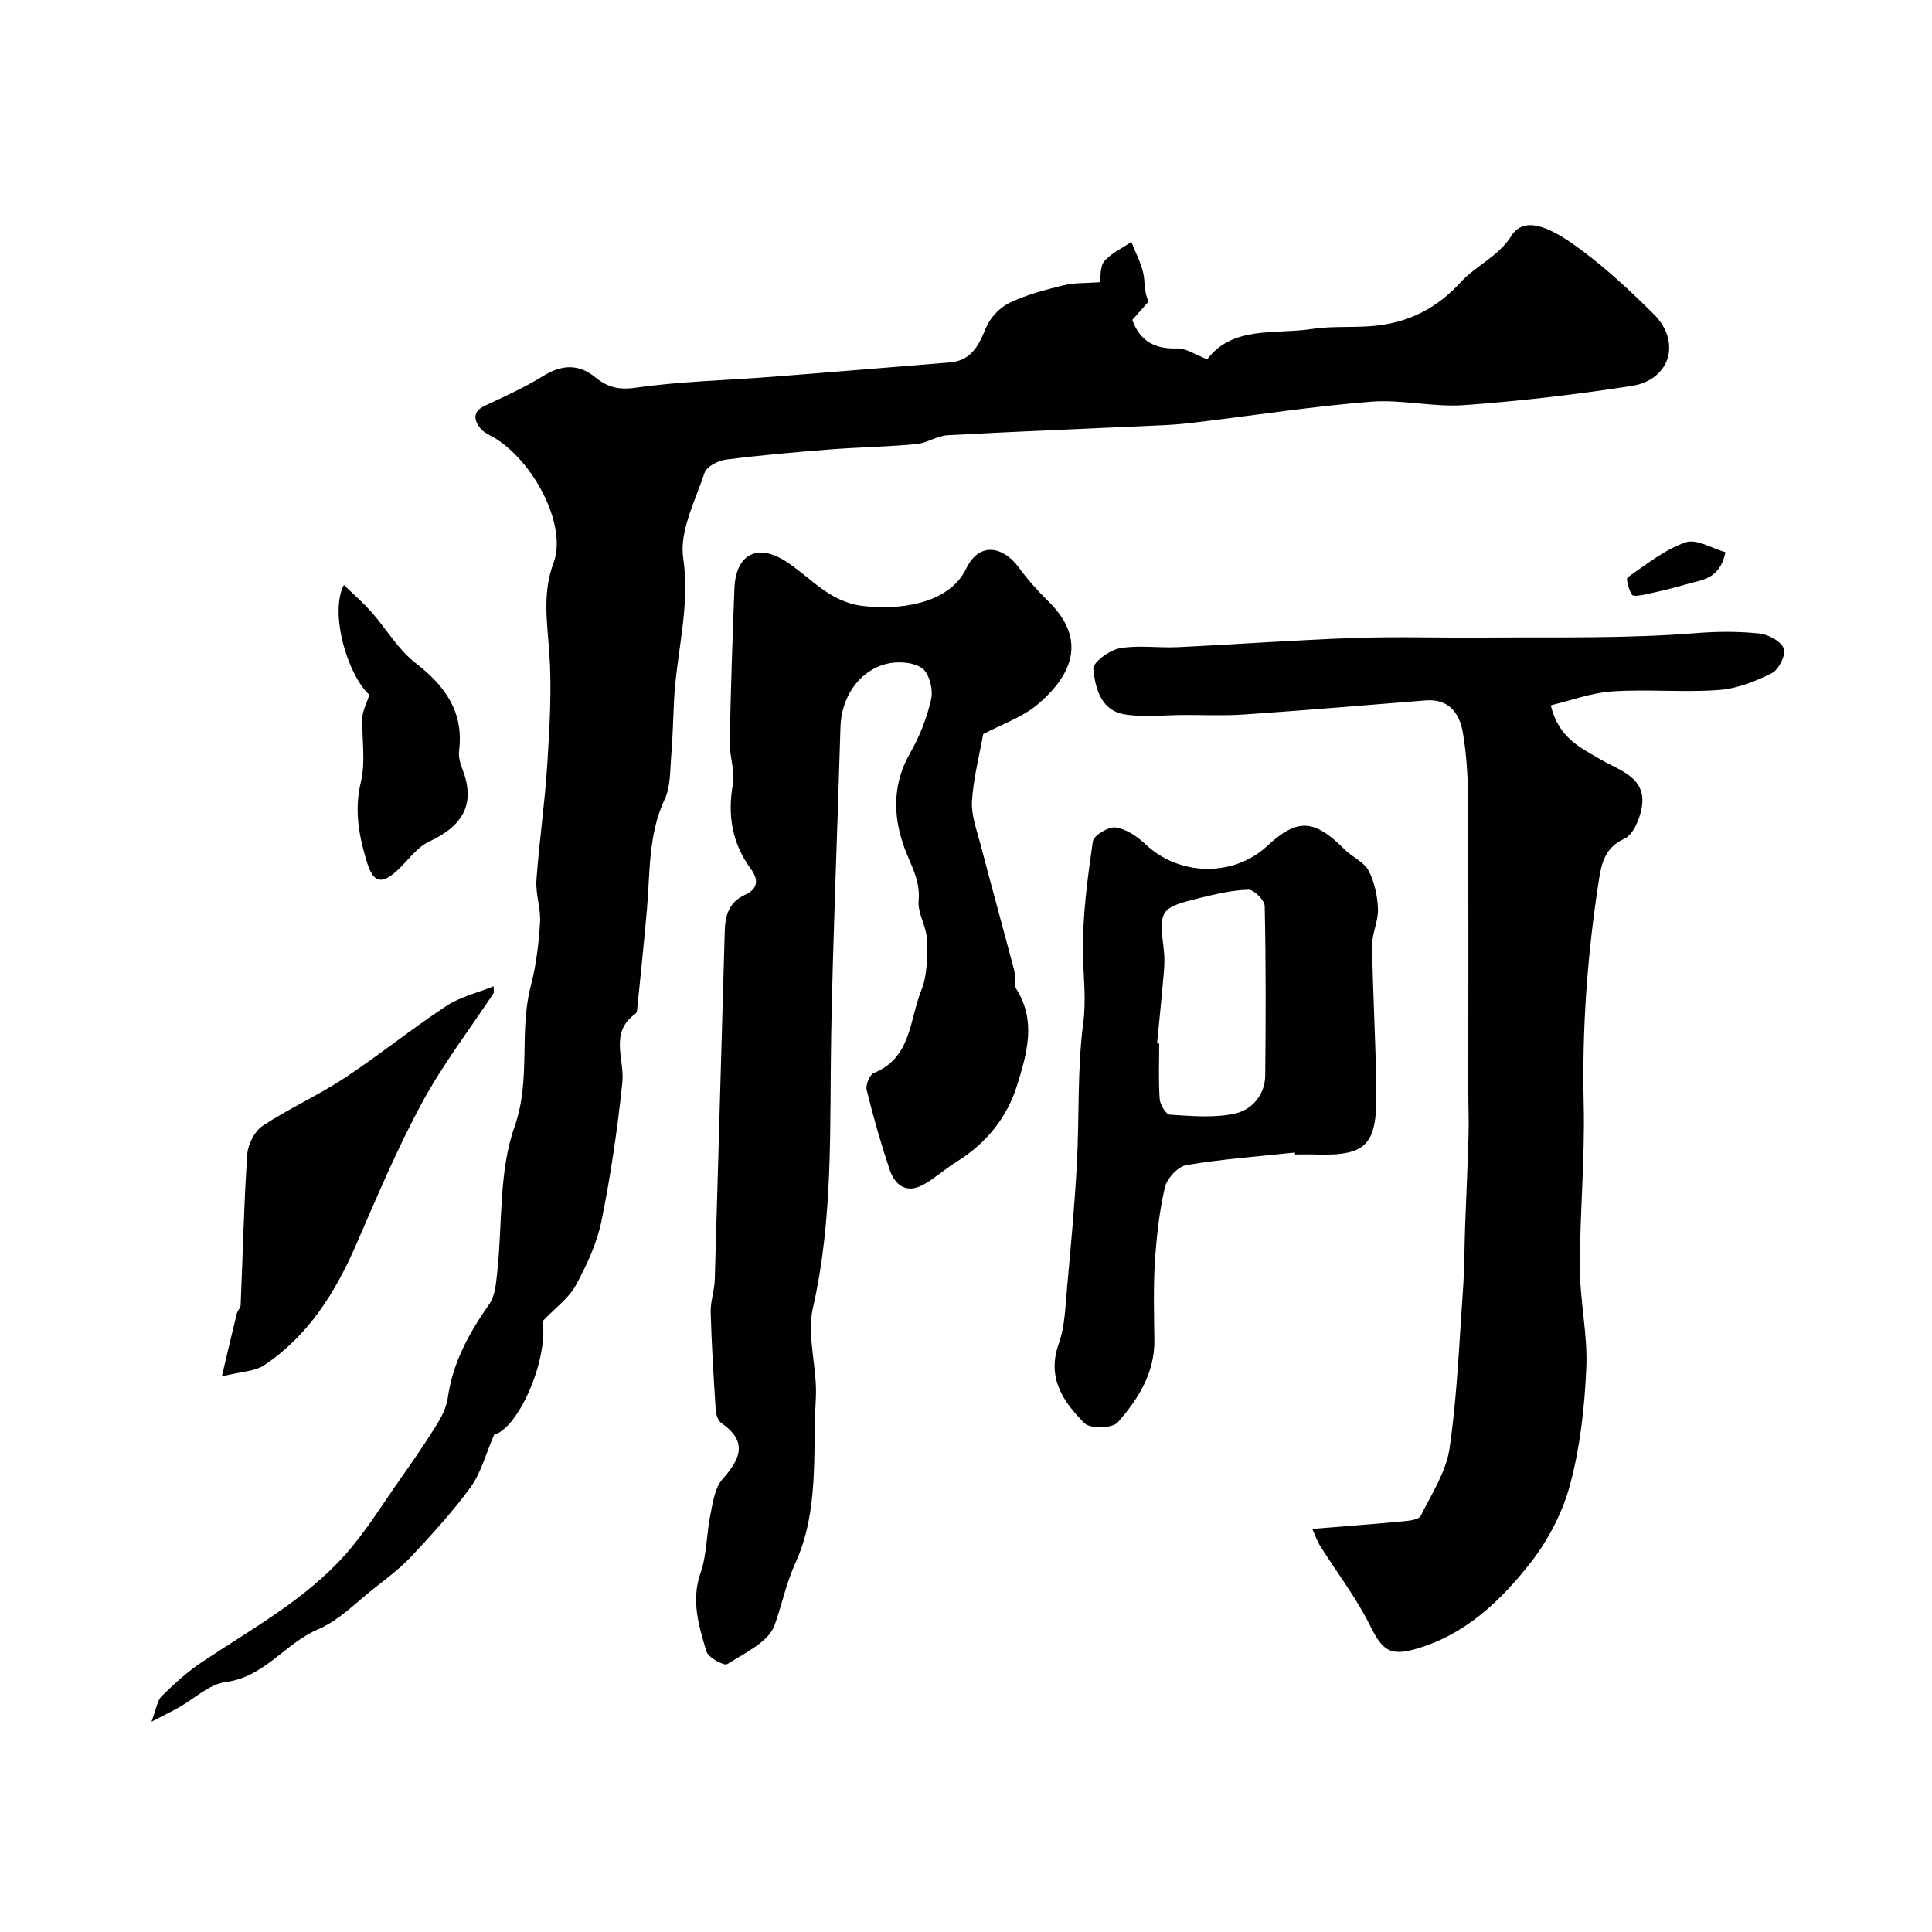 <svg enable-background="new 0 0 400 400" viewBox="0 0 400 400" xmlns="http://www.w3.org/2000/svg"><g fill="#010103"><path d="m227.67 58.43c.26-1.32.07-3.35 1-4.39 1.46-1.66 3.67-2.66 5.56-3.94.85 2.15 1.97 4.23 2.47 6.46.41 1.82.08 3.8 1.11 5.86-1.08 1.23-2.17 2.45-3.38 3.82 1.56 4.29 4.54 6.07 9.25 5.9 1.91-.07 3.88 1.34 6.26 2.25 5.34-7.02 14.06-5.11 21.79-6.29 4.39-.67 8.94-.18 13.36-.69 6.86-.78 12.51-3.7 17.36-9.01 3.12-3.42 7.76-5.26 10.46-9.57 2.55-4.07 7.59-1.94 12.73 1.67 6.03 4.23 11.53 9.34 16.77 14.56 5.77 5.74 3.35 13.64-4.64 14.86-11.48 1.76-23.05 3.13-34.63 3.96-6.38.46-12.91-1.21-19.28-.71-11.9.94-23.73 2.77-35.6 4.2-2.28.28-4.57.53-6.86.64-15.06.7-30.12 1.28-45.17 2.1-2.2.12-4.31 1.63-6.52 1.84-5.93.55-11.9.64-17.84 1.1-7.2.56-14.41 1.19-21.57 2.11-1.61.21-4 1.42-4.42 2.71-1.93 5.8-5.24 12.07-4.43 17.65 1.48 10.15-1.39 19.59-1.89 29.35-.2 3.96-.28 7.93-.61 11.88-.24 2.92-.12 6.13-1.31 8.67-3.42 7.27-3.03 15-3.68 22.64-.59 6.97-1.35 13.93-2.04 20.89-.03.32-.11.75-.33.91-5.52 3.92-2.23 9.39-2.74 14.27-1 9.57-2.39 19.14-4.3 28.56-.94 4.65-3.04 9.2-5.33 13.41-1.46 2.69-4.24 4.66-6.85 7.41 1.09 8.63-5.33 22.41-10.04 23.49-1.86 4.28-2.78 7.99-4.86 10.86-3.67 5.04-7.91 9.67-12.17 14.24-2.34 2.51-5.14 4.62-7.85 6.75-3.77 2.97-7.29 6.65-11.58 8.47-6.84 2.89-11.08 9.89-19.14 10.93-3.42.44-6.49 3.46-9.74 5.28-1.4.78-2.85 1.49-5.63 2.93.99-2.56 1.16-4.35 2.15-5.33 2.56-2.54 5.29-5 8.28-7 10.29-6.89 21.32-12.87 29.66-22.23 4.32-4.84 7.75-10.48 11.51-15.81 2.53-3.59 5.03-7.21 7.34-10.94 1.08-1.74 2.13-3.71 2.4-5.69 1.02-7.36 4.44-13.52 8.62-19.48 1.2-1.71 1.37-4.28 1.62-6.51 1.11-10.1.29-20.85 3.58-30.16 3.48-9.85.87-19.67 3.38-29.21 1.11-4.24 1.63-8.69 1.91-13.08.19-2.9-.95-5.88-.75-8.78.56-8.01 1.75-15.98 2.25-24 .48-7.77.96-15.61.4-23.35-.45-6.25-1.42-12.2.91-18.4 2.72-7.24-3.44-19.96-11.62-25.45-1.22-.82-2.77-1.35-3.61-2.44-1.26-1.62-1.59-3.39.96-4.58 4.1-1.91 8.25-3.79 12.09-6.16 3.84-2.38 7.32-2.59 10.82.26 2.51 2.04 4.83 2.66 8.38 2.15 9.28-1.32 18.72-1.52 28.09-2.25 12.29-.95 24.57-1.99 36.85-2.97 4.5-.36 6.04-3.47 7.55-7.17.84-2.07 2.82-4.18 4.82-5.15 3.47-1.69 7.33-2.69 11.11-3.63 2.25-.58 4.64-.45 7.61-.67z"/><path d="m203.56 151.99c-.8 4.5-2.03 9.14-2.32 13.83-.18 2.89.95 5.91 1.71 8.81 2.3 8.77 4.72 17.51 7.03 26.28.33 1.26-.16 2.89.47 3.89 4.14 6.62 2.15 13.36.15 19.83-2.07 6.72-6.39 12.07-12.49 15.86-2.35 1.45-4.42 3.37-6.82 4.72-3.64 2.06-6.03.19-7.16-3.21-1.79-5.38-3.35-10.84-4.7-16.35-.25-1.02.61-3.14 1.46-3.49 7.82-3.14 7.4-11.04 9.85-17.11 1.29-3.18 1.26-7.04 1.16-10.57-.08-2.69-1.94-5.4-1.71-7.99.33-3.75-1.1-6.41-2.45-9.7-2.75-6.67-3.32-13.88.65-20.81 2-3.49 3.55-7.4 4.41-11.32.43-1.99-.48-5.41-1.97-6.38-1.91-1.25-5.21-1.43-7.55-.77-5.69 1.6-9.1 7.06-9.27 13.01-.61 21.18-1.52 42.36-1.92 63.55-.35 18.97.5 37.92-3.78 56.71-1.34 5.88.95 12.5.6 18.73-.64 11.43.68 23.33-4.19 33.99-1.99 4.37-2.83 8.74-4.35 12.98-1.24 3.46-6.17 5.77-9.8 8.05-.69.43-3.95-1.36-4.32-2.63-1.56-5.25-3.21-10.51-1.21-16.26 1.32-3.79 1.22-8.06 2.04-12.06.52-2.52.9-5.51 2.47-7.29 3.71-4.2 5.38-7.75-.17-11.64-.69-.48-1.13-1.71-1.19-2.62-.44-6.78-.86-13.56-1.05-20.35-.06-2.25.79-4.51.85-6.77.72-24.02 1.35-48.05 2.06-72.07.09-3.17.78-6.04 4.23-7.59 2.34-1.06 3.03-2.84 1.19-5.33-3.86-5.23-4.89-11.07-3.74-17.54.49-2.78-.71-5.82-.65-8.74.21-10.6.56-21.2.97-31.79.28-7.12 4.77-9.44 10.71-5.59 5.11 3.31 8.91 8.34 15.83 9.19 7.02.86 17.76-.09 21.46-7.75 2.72-5.63 7.66-4.57 10.85-.24 1.85 2.51 3.93 4.87 6.16 7.05 8.4 8.23 4.48 15.71-2.37 21.45-3.15 2.59-7.28 3.99-11.13 6.03z"/><path d="m271.69 316.54c6.72-.55 12.79-1 18.85-1.57 1.26-.12 3.21-.34 3.6-1.13 2.27-4.55 5.27-9.14 5.98-14 1.57-10.83 1.99-21.84 2.77-32.78.31-4.39.29-8.8.45-13.19.23-6.25.52-12.49.7-18.74.09-3.02-.04-6.04-.04-9.06-.01-20.04.06-40.09-.05-60.13-.03-4.76-.28-9.58-1.08-14.26-.67-3.95-2.85-7.05-7.69-6.67-12.47 1-24.93 2.04-37.41 2.91-4.17.29-8.38.1-12.56.11-4.17.01-8.44.55-12.49-.15-4.81-.83-5.99-5.49-6.36-9.42-.12-1.3 3.34-3.86 5.45-4.24 3.87-.7 7.97-.04 11.96-.23 12.2-.58 24.39-1.48 36.6-1.91 8.81-.31 17.64-.01 26.46-.08 14.82-.12 29.65.26 44.45-.93 4.31-.35 8.69-.36 12.98.09 1.87.2 4.48 1.61 5.06 3.12.49 1.26-1.04 4.37-2.47 5.09-3.42 1.71-7.25 3.22-11.01 3.49-7.32.53-14.73-.2-22.06.29-4.34.29-8.59 1.9-12.71 2.88 1.63 6.78 6.14 8.76 10.43 11.27 3.88 2.27 9.56 3.69 8.38 10.04-.43 2.32-1.76 5.5-3.57 6.31-3.87 1.74-4.7 4.9-5.21 8.14-2.44 15.51-3.59 31.09-3.21 46.83.27 11.28-.81 22.59-.79 33.89.01 6.89 1.63 13.81 1.33 20.66-.35 8.06-1.25 16.25-3.31 24.02-1.53 5.79-4.51 11.6-8.21 16.32-6.2 7.9-13.5 14.92-23.68 17.86-5.48 1.58-7.03.32-9.6-4.87-2.86-5.75-6.85-10.94-10.28-16.4-.69-1.07-1.09-2.3-1.66-3.56z"/><path d="m268.09 238.62c-7.5.8-15.04 1.35-22.47 2.6-1.75.3-4.02 2.78-4.45 4.63-1.17 5.07-1.74 10.33-2.07 15.54-.33 5.34-.16 10.72-.1 16.08.08 6.85-3.41 12.26-7.59 17.03-1.08 1.23-5.7 1.35-6.87.17-4.37-4.39-7.87-9.36-5.34-16.45 1.29-3.62 1.36-7.7 1.72-11.6.78-8.51 1.57-17.03 2.03-25.56.53-9.76.06-19.61 1.32-29.26.66-5.05 0-9.73-.06-14.59-.09-7.67.95-15.39 2.05-23.01.18-1.24 3.25-3.09 4.73-2.88 2.2.31 4.49 1.88 6.19 3.49 6.93 6.58 18.17 6.84 25.18.34 6.25-5.8 9.74-5.6 16.06.75 1.55 1.56 3.96 2.53 4.92 4.34 1.24 2.35 1.85 5.25 1.95 7.94.1 2.52-1.25 5.09-1.21 7.63.15 9.97.75 19.93.88 29.89.14 10.92-1.64 13.66-12.32 13.33-1.5-.05-3-.01-4.5-.01-.02-.15-.03-.27-.05-.4zm-28.53-22.6c.15.01.29.03.44.04 0 3.83-.17 7.67.1 11.48.08 1.17 1.3 3.19 2.09 3.24 4.47.27 9.11.72 13.41-.21 3.52-.76 6.31-3.79 6.35-7.92.12-11.69.15-23.38-.11-35.07-.03-1.21-2.22-3.4-3.37-3.37-3.36.08-6.73.89-10.03 1.7-8.33 2.05-8.51 2.44-7.48 10.87.18 1.48.13 3 0 4.49-.42 4.93-.92 9.84-1.4 14.75z"/><path d="m102.24 205.56c-5.02 7.58-10.6 14.86-14.91 22.83-5.12 9.46-9.3 19.44-13.6 29.32-4.32 9.91-9.89 18.84-19.03 24.94-1.96 1.31-4.79 1.32-8.77 2.32 1.3-5.48 2.17-9.24 3.09-12.98.15-.62.77-1.16.8-1.76.45-10.42.67-20.85 1.37-31.25.14-2.07 1.52-4.78 3.19-5.89 5.43-3.59 11.45-6.28 16.89-9.86 7.2-4.75 13.94-10.21 21.14-14.96 2.9-1.91 6.51-2.74 9.8-4.07.01.45.02.9.03 1.36z"/><path d="m76.48 143.86c-4.56-4.14-8.31-17.04-5.28-22.76 2.07 2.02 4.02 3.7 5.7 5.61 3.08 3.48 5.5 7.74 9.09 10.52 6.17 4.78 10.08 10.13 9.05 18.28-.15 1.22.26 2.6.72 3.78 2.68 6.97.3 11.61-6.88 14.93-2.57 1.19-4.41 3.94-6.59 5.96-3.22 2.98-4.97 2.63-6.25-1.47-1.71-5.48-2.76-10.89-1.32-16.84 1.03-4.25.14-8.94.32-13.43.08-1.39.84-2.74 1.44-4.58z"/><path d="m357.24 114.33c-1.19 5.72-5.01 5.71-8.11 6.64-2.76.82-5.57 1.46-8.38 2.08-.96.21-2.6.51-2.87.09-.66-1.04-1.3-3.32-.9-3.6 3.84-2.69 7.67-5.74 12-7.25 2.25-.8 5.51 1.27 8.26 2.04z"/></g></svg>